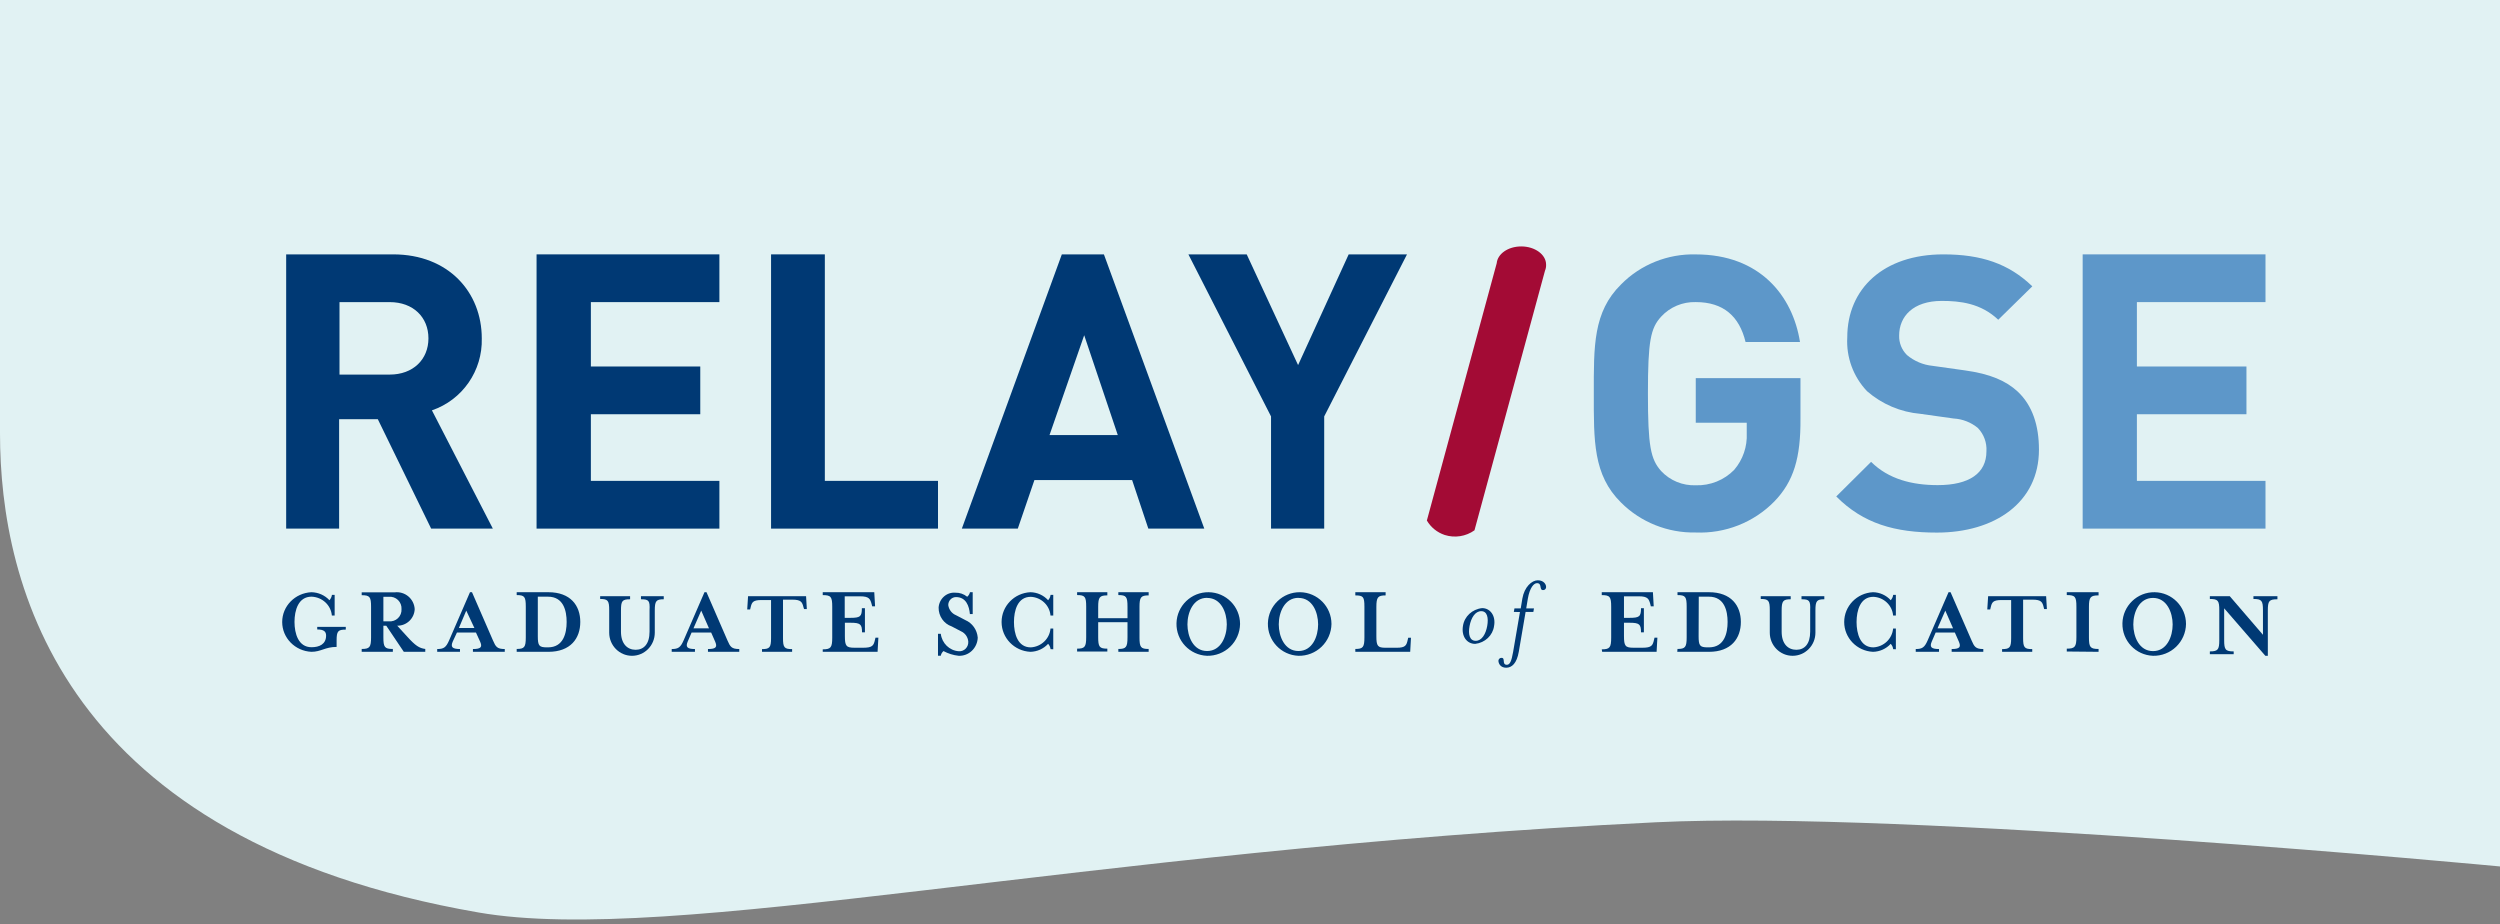 <svg width="430" height="159" viewBox="0 0 430 159" fill="none" xmlns="http://www.w3.org/2000/svg">
<rect x="0" y="0" width="430" height="159" fill="#808080" stroke="none"/>
<path fill-rule="evenodd" clip-rule="evenodd" d="M0 0H430V149.03C430 149.03 328.131 139.329 284.802 141.432C185.501 146.253 115.572 162.712 82.309 156.947C10.642 144.528 0 100.697 0 74.515C0 48.334 0 0 0 0Z" fill="#E1F2F3"/>
<path fill-rule="evenodd" clip-rule="evenodd" d="M64.985 72.105L74.158 90.922H84.769L74.291 70.58C79.541 68.784 83.016 63.765 82.866 58.196C82.866 50.305 77.18 43.752 67.621 43.752H49.221V90.922H58.328V72.105H64.985ZM58.394 51.964H67.035C71.056 51.964 73.692 54.545 73.692 58.196C73.692 61.847 71.029 64.428 67.035 64.428H58.394V51.964Z" fill="#003974"/>
<path d="M92.289 90.922V43.752H123.736V51.964H101.63V63.037H120.447V71.249H101.63V82.71H123.736V90.922H92.289Z" fill="#003974"/>
<path d="M132.623 90.922V43.752H141.872V82.71H161.335V90.922H132.623Z" fill="#003974"/>
<path fill-rule="evenodd" clip-rule="evenodd" d="M194.726 82.577L197.514 90.922H207.138L189.873 43.752H182.635L165.437 90.922H175.062L177.917 82.577H194.726ZM180.517 74.833L186.482 57.661L192.259 74.833H180.517Z" fill="#003974"/>
<path d="M227.763 71.623V90.922H218.618V71.623L204.404 43.752H214.434L223.271 62.797L231.973 43.752H242.003L227.763 71.623Z" fill="#003974"/>
<path d="M305.181 86.256C301.657 89.858 296.74 91.799 291.671 91.59C286.854 91.687 282.208 89.826 278.822 86.443C273.999 81.683 274.134 75.775 274.134 67.681C274.134 59.587 273.999 53.666 278.822 48.919C282.188 45.504 286.846 43.633 291.671 43.758C302.709 43.758 308.343 50.892 309.599 58.826H300.236C299.169 54.399 296.426 51.959 291.671 51.959C289.409 51.895 287.232 52.811 285.713 54.466C283.902 56.453 283.443 58.626 283.443 67.681C283.443 76.735 283.902 78.975 285.713 81.016C287.239 82.656 289.416 83.552 291.671 83.469C294.161 83.547 296.567 82.578 298.291 80.802C299.783 79.051 300.55 76.808 300.439 74.522V72.708H291.671V65.04H309.68V71.988C309.734 78.722 308.518 82.816 305.181 86.256Z" fill="#5D97C9"/>
<path d="M333.146 91.606C325.955 91.606 320.499 90.085 315.835 85.389L321.829 79.439C324.826 82.414 328.872 83.441 333.281 83.441C338.737 83.441 341.667 81.387 341.667 77.624C341.76 76.146 341.229 74.697 340.202 73.622C339.02 72.639 337.549 72.063 336.009 71.981L330.324 71.181C326.919 70.888 323.698 69.523 321.13 67.285C318.765 64.793 317.535 61.445 317.73 58.027C317.73 49.635 323.993 43.752 334.248 43.752C340.78 43.752 345.498 45.34 349.557 49.248L343.697 54.998C340.7 52.143 337.111 51.757 333.979 51.757C329.06 51.757 326.654 54.425 326.654 57.706C326.613 58.964 327.1 60.181 327.998 61.068C329.241 62.113 330.773 62.759 332.393 62.923L337.985 63.71C342.313 64.31 345.041 65.498 347.044 67.352C349.57 69.727 350.7 73.169 350.7 77.331C350.713 86.456 343.065 91.606 333.146 91.606Z" fill="#5D97C9"/>
<path d="M358.219 90.922V43.752H389.666V51.964H367.546V63.037H386.39V71.249H367.546V82.71H389.666V90.922H358.219Z" fill="#5D97C9"/>
<path d="M54.563 108.267V107.826H59.475V108.293C58.137 108.293 57.896 108.553 57.896 110.165V111.27C55.928 111.27 55.219 112.114 53.559 112.114C50.746 111.977 48.537 109.722 48.537 106.987C48.537 104.252 50.746 101.998 53.559 101.86C54.745 101.883 55.87 102.382 56.664 103.238C56.898 102.978 57.047 102.657 57.093 102.315H57.561V105.876H57.079C56.931 104.09 55.43 102.694 53.586 102.627C51.31 102.627 50.654 104.966 50.654 106.968C50.654 108.969 51.31 111.322 53.586 111.322C54.924 111.322 56.089 110.802 56.089 109.32C56.089 108.605 55.674 108.267 54.563 108.267Z" fill="#003974"/>
<path fill-rule="evenodd" clip-rule="evenodd" d="M73.148 111.621C72.122 111.484 71.466 111.087 69.976 109.429L68.322 107.621C69.929 107.645 71.263 106.381 71.329 104.772C71.282 103.922 70.887 103.13 70.237 102.583C69.588 102.036 68.741 101.782 67.898 101.881H62.21V102.374C63.618 102.374 63.823 102.676 63.823 104.375V109.621C63.823 111.32 63.577 111.621 62.21 111.621V112.114H67.57V111.621C66.161 111.621 65.942 111.32 65.942 109.621V107.621H66.435L69.456 112.114H73.148V111.621ZM68.457 103.202C68.878 103.611 69.099 104.185 69.06 104.772C69.095 105.355 68.873 105.924 68.451 106.328C68.03 106.732 67.452 106.929 66.872 106.868H65.942V102.648H66.872C67.456 102.591 68.036 102.793 68.457 103.202Z" fill="#003974"/>
<path fill-rule="evenodd" clip-rule="evenodd" d="M79.117 111.634C77.744 111.634 77.491 111.26 77.864 110.365L78.597 108.79H81.862L82.582 110.365C82.969 111.247 82.795 111.634 81.343 111.634V112.114H86.82V111.634C85.488 111.634 85.261 111.233 84.795 110.165L81.183 101.86H80.836L77.238 110.165C76.718 111.34 76.345 111.634 75.199 111.634V112.114H79.117V111.634ZM78.93 108.015L80.197 105.025L81.596 108.015H78.93Z" fill="#003974"/>
<path fill-rule="evenodd" clip-rule="evenodd" d="M90.436 109.616C90.436 111.318 90.197 111.62 88.871 111.62V112.114H94.32C98.139 112.114 99.809 109.795 99.809 106.98C99.809 104.166 98.139 101.86 94.32 101.86H88.871V102.354C90.237 102.354 90.436 102.656 90.436 104.358V109.616ZM94.082 111.346C92.716 111.346 92.504 111.071 92.504 109.41V102.629H94.254C96.919 102.629 97.463 105.045 97.463 106.98C97.463 108.916 96.906 111.346 94.254 111.346H94.082Z" fill="#003974"/>
<path d="M110.245 103.074V102.544H114.165V103.074C112.859 103.074 112.623 103.366 112.623 105.011V108.818C112.623 111.016 110.868 112.798 108.703 112.798C106.538 112.798 104.782 111.016 104.782 108.818V104.958C104.782 103.313 104.573 103.021 103.227 103.021V102.544H108.376V103.074C107.004 103.074 106.808 103.366 106.808 105.011V108.646C106.808 110.768 107.932 111.763 109.33 111.763C110.728 111.763 111.722 110.768 111.722 108.646V104.958C111.8 103.313 111.604 103.074 110.245 103.074Z" fill="#003974"/>
<path fill-rule="evenodd" clip-rule="evenodd" d="M119.531 111.634C118.158 111.634 117.905 111.26 118.278 110.365L118.958 108.79H122.316L123.009 110.365C123.383 111.247 123.223 111.634 121.77 111.634V112.114H127.154V111.634C125.821 111.634 125.595 111.233 125.128 110.165L121.517 101.86H121.17L117.572 110.165C117.052 111.34 116.679 111.634 115.533 111.634V112.114H119.531V111.634ZM119.278 108.069L120.61 105.025L121.943 108.069H119.278Z" fill="#003974"/>
<path d="M138.776 104.764H138.301L138.196 104.44C137.985 103.583 137.8 103.141 136.298 103.141H134.677V109.751C134.677 111.361 134.888 111.647 136.245 111.647V112.114H131.065V111.647C132.383 111.647 132.621 111.361 132.621 109.751V103.206H130.986C129.497 103.206 129.312 103.583 129.101 104.505L129.022 104.829H128.521L128.666 102.544H138.644L138.776 104.764Z" fill="#003974"/>
<path d="M141.51 111.686C142.895 111.686 143.145 111.382 143.145 109.668V104.375C143.145 102.662 142.937 102.358 141.51 102.358V101.86H150.375L150.513 104.292H150.015L149.931 103.947C149.682 103.035 149.516 102.565 147.923 102.565H145.292V106.269H146.247C147.965 106.269 148.242 106.048 148.242 104.61H148.768V108.756H148.269C148.269 107.374 147.992 107.112 146.275 107.112H145.319V109.392C145.319 111.106 145.541 111.41 146.981 111.41H148.491C150.084 111.41 150.278 111.009 150.499 110.028L150.582 109.682H151.081L150.943 112.114H141.51V111.686Z" fill="#003974"/>
<path d="M161.816 112.781H161.335V109.017H161.816C162.016 110.64 163.301 111.893 164.887 112.011C165.335 112.054 165.778 111.89 166.098 111.564C166.417 111.238 166.58 110.783 166.543 110.322C166.466 109.56 165.997 108.898 165.314 108.591L163.685 107.739C162.335 107.28 161.428 105.975 161.442 104.511C161.487 103.774 161.817 103.087 162.36 102.604C162.902 102.12 163.611 101.882 164.326 101.943C165.062 101.922 165.781 102.17 166.356 102.643C166.599 102.447 166.769 102.17 166.836 101.86H167.304V105.624H166.823C166.703 104.25 166.169 102.698 164.433 102.698C163.696 102.698 163.098 103.313 163.098 104.072C163.206 104.858 163.716 105.523 164.433 105.816L166.035 106.654C167.242 107.17 168.066 108.337 168.172 109.676C168.141 110.541 167.774 111.357 167.155 111.943C166.536 112.529 165.714 112.835 164.874 112.794C163.968 112.696 163.089 112.421 162.283 111.984C162.042 112.186 161.877 112.467 161.816 112.781Z" fill="#003974"/>
<path d="M180.698 111.66C180.659 111.316 180.512 110.993 180.276 110.737C179.495 111.59 178.392 112.088 177.226 112.114C174.451 111.977 172.273 109.722 172.273 106.987C172.273 104.252 174.451 101.998 177.226 101.86C178.393 101.88 179.499 102.38 180.276 103.238C180.512 102.981 180.659 102.659 180.698 102.315H181.161V105.876H180.685C180.541 104.114 179.087 102.732 177.292 102.653C175.035 102.653 174.401 104.992 174.401 106.994C174.401 108.995 175.035 111.348 177.292 111.348C179.084 111.251 180.53 109.871 180.685 108.111H181.161V111.673L180.698 111.66Z" fill="#003974"/>
<path d="M188.888 109.575C188.888 111.268 189.099 111.568 190.462 111.568V112.06H185.262V111.568C186.585 111.568 186.824 111.268 186.824 109.575V104.345C186.824 102.652 186.625 102.352 185.262 102.352V101.86H190.462V102.406C189.139 102.406 188.888 102.707 188.888 104.4V106.325H193.929V104.345C193.929 102.652 193.73 102.352 192.354 102.352V101.86H197.568V102.406C196.244 102.406 195.993 102.707 195.993 104.4V109.629C195.993 111.323 196.205 111.623 197.568 111.623V112.114H192.354V111.623C193.678 111.623 193.929 111.323 193.929 109.629V107.021H188.888V109.575Z" fill="#003974"/>
<path fill-rule="evenodd" clip-rule="evenodd" d="M202.355 107.195C202.281 110.188 204.626 112.685 207.617 112.797C209.095 112.826 210.524 112.266 211.589 111.24C212.653 110.213 213.266 108.805 213.291 107.327C213.289 104.333 210.881 101.897 207.888 101.86C204.895 101.824 202.429 104.202 202.355 107.195ZM204.24 107.395C204.24 105.344 205.224 102.827 207.617 102.827V102.841C210.037 102.841 211.008 105.33 211.008 107.395C211.008 109.46 210.01 111.976 207.617 111.976C205.224 111.976 204.24 109.446 204.24 107.395Z" fill="#003974"/>
<path fill-rule="evenodd" clip-rule="evenodd" d="M218.078 107.195C218.004 110.188 220.349 112.685 223.34 112.797C224.819 112.826 226.248 112.266 227.312 111.24C228.377 110.213 228.989 108.805 229.014 107.327C229.012 104.333 226.604 101.897 223.611 101.86C220.618 101.824 218.152 104.202 218.078 107.195ZM219.949 107.395C219.949 105.344 220.934 102.827 223.34 102.827V102.841C225.747 102.841 226.717 105.33 226.717 107.395C226.717 109.46 225.747 111.976 223.34 111.976C220.934 111.976 219.949 109.446 219.949 107.395Z" fill="#003974"/>
<path d="M233.116 102.41V101.86H238.326V102.41C237 102.41 236.735 102.712 236.735 104.417V109.407C236.735 111.111 236.947 111.413 238.326 111.413H240.221C241.732 111.413 241.918 111.015 242.13 110.039L242.21 109.695H242.687L242.554 112.114H233.116V111.62C234.442 111.62 234.68 111.317 234.68 109.613V104.362C234.68 102.657 234.481 102.41 233.116 102.41Z" fill="#003974"/>
<path fill-rule="evenodd" clip-rule="evenodd" d="M251.629 107.664C251.334 109.401 252.261 110.747 253.736 110.747C255.428 110.556 256.766 109.284 256.981 107.664C257.304 105.941 256.334 104.595 254.93 104.595C253.225 104.771 251.864 106.036 251.629 107.664ZM252.766 107.664C253.033 106.251 253.736 105.12 254.775 105.12C255.801 105.12 256.053 106.264 255.801 107.664C255.548 109.064 254.873 110.222 253.82 110.222C252.766 110.222 252.499 109.078 252.766 107.664Z" fill="#003974"/>
<path d="M260.378 105.252L260.485 104.649H261.564L261.844 102.962C262.19 100.947 263.469 99.809 264.509 99.809C265.548 99.809 266.001 100.563 265.921 101.071C265.88 101.329 265.655 101.513 265.401 101.496C264.695 101.496 265.295 100.303 264.362 100.303C263.829 100.303 263.123 101.057 262.79 102.962L262.51 104.649H263.842L263.736 105.252H262.403L261.231 112.107C260.884 114.109 260.032 114.849 259.059 114.849C258.086 114.849 257.727 114.122 257.727 113.629C257.755 113.344 257.995 113.133 258.273 113.149C258.979 113.149 258.273 114.342 259.179 114.342C259.685 114.342 259.978 113.752 260.258 112.121L261.431 105.266L260.378 105.252Z" fill="#003974"/>
<path d="M275.501 111.686C276.876 111.686 277.123 111.382 277.123 109.668V104.375C277.123 102.662 276.917 102.358 275.501 102.358V101.86H284.301L284.439 104.292H283.944L283.861 103.947C283.614 103.035 283.449 102.565 281.881 102.565H279.324V106.269H280.272C281.978 106.269 282.253 106.048 282.253 104.61H282.748V108.756H282.253C282.253 107.374 281.978 107.112 280.272 107.112H279.324V109.392C279.324 111.106 279.544 111.41 280.974 111.41H282.514C284.081 111.41 284.274 111.009 284.494 110.028L284.576 109.682H285.072L284.934 112.114H275.57L275.501 111.686Z" fill="#003974"/>
<path fill-rule="evenodd" clip-rule="evenodd" d="M290.107 109.616C290.107 111.318 289.855 111.62 288.529 111.62L288.49 112.114H293.939C297.757 112.114 299.428 109.795 299.428 106.98C299.428 104.166 297.757 101.86 293.939 101.86H288.529V102.354C289.908 102.354 290.107 102.656 290.107 104.358V109.616ZM293.74 111.346C292.374 111.346 292.162 111.071 292.162 109.41L292.189 102.629H293.939C296.59 102.629 297.147 105.045 297.147 106.98C297.147 108.916 296.59 111.346 293.939 111.346H293.74Z" fill="#003974"/>
<path d="M309.859 103.074V102.544H313.784V103.074C312.475 103.074 312.253 103.366 312.253 105.011V108.818C312.253 111.016 310.496 112.798 308.328 112.798C306.16 112.798 304.403 111.016 304.403 108.818V104.958C304.403 103.313 304.193 103.021 302.846 103.021V102.544H308.001V103.074C306.692 103.074 306.444 103.366 306.444 105.011V108.646C306.444 110.768 307.556 111.763 308.969 111.763C310.382 111.763 311.35 110.768 311.35 108.646V104.958C311.416 103.313 311.219 103.074 309.859 103.074Z" fill="#003974"/>
<path d="M325.627 111.66C325.588 111.316 325.44 110.993 325.204 110.737C324.424 111.59 323.32 112.088 322.155 112.114C319.38 111.977 317.202 109.722 317.202 106.987C317.202 104.252 319.38 101.998 322.155 101.86C323.322 101.88 324.428 102.38 325.204 103.238C325.44 102.981 325.588 102.659 325.627 102.315H326.089V105.876H325.614C325.469 104.114 324.015 102.732 322.221 102.653C319.976 102.653 319.329 104.992 319.329 106.994C319.329 108.995 319.976 111.348 322.221 111.348C324.012 111.251 325.459 109.871 325.614 108.111H326.089V111.673L325.627 111.66Z" fill="#003974"/>
<path fill-rule="evenodd" clip-rule="evenodd" d="M333.51 111.634C332.122 111.634 331.882 111.26 332.256 110.365L332.936 108.79H336.232L336.926 110.365C337.299 111.247 337.139 111.634 335.685 111.634V112.114H341.129V111.634C339.808 111.634 339.581 111.233 339.114 110.165L335.498 101.86H335.151L331.549 110.165C331.028 111.34 330.641 111.634 329.507 111.634V112.114H333.51V111.634ZM333.257 108.069L334.591 105.025L335.925 108.069H333.257Z" fill="#003974"/>
<path d="M352.067 104.764H351.592L351.512 104.44C351.301 103.583 351.117 103.141 349.612 103.141H347.976V109.751C347.976 111.361 348.187 111.647 349.546 111.647V112.114H344.359V111.647C345.679 111.647 345.917 111.361 345.917 109.751V103.206H344.28C342.789 103.206 342.604 103.583 342.393 104.505L342.314 104.829H341.812L341.958 102.544H351.935L352.067 104.764Z" fill="#003974"/>
<path d="M355.485 112.06V111.568C356.876 111.568 357.141 111.268 357.141 109.575V104.345C357.141 102.652 356.932 102.352 355.485 102.352V101.86H360.954V102.406C359.562 102.406 359.298 102.707 359.298 104.4V109.629C359.298 111.323 359.521 111.623 360.954 111.623V112.114L355.485 112.06Z" fill="#003974"/>
<path fill-rule="evenodd" clip-rule="evenodd" d="M365.057 107.195C364.983 110.188 367.328 112.684 370.32 112.797C371.799 112.83 373.23 112.271 374.295 111.243C375.361 110.216 375.972 108.806 375.994 107.326C375.992 104.333 373.584 101.897 370.59 101.86C367.597 101.824 365.131 104.202 365.057 107.195ZM366.929 107.409C366.929 105.357 367.913 102.841 370.32 102.841C372.685 102.841 373.697 105.344 373.697 107.409C373.697 109.474 372.726 111.99 370.32 111.99C367.913 111.99 366.929 109.46 366.929 107.409Z" fill="#003974"/>
<path d="M389.228 104.961C389.228 103.314 389.008 103.022 387.591 103.022V102.544H391.717V103.075C390.273 103.075 390.067 103.367 390.067 105.014V112.798H389.64L382.557 104.629V110.102C382.557 111.749 382.777 112.041 384.194 112.041V112.519H380.095V112.041C381.471 112.041 381.718 111.749 381.718 110.102V104.961C381.718 103.314 381.512 103.022 380.095 103.022V102.544H383.52L389.228 109.185V104.961Z" fill="#003974"/>
<path d="M265.927 45.499C265.927 43.788 264.005 42.385 261.662 42.385C259.319 42.385 257.575 43.721 257.438 45.259L245.421 89.529C246.1 90.697 247.19 91.581 248.487 92.015C250.227 92.57 252.133 92.272 253.61 91.213L265.736 46.569C265.881 46.231 265.946 45.865 265.927 45.499Z" fill="#A30B35"/>
</svg>
